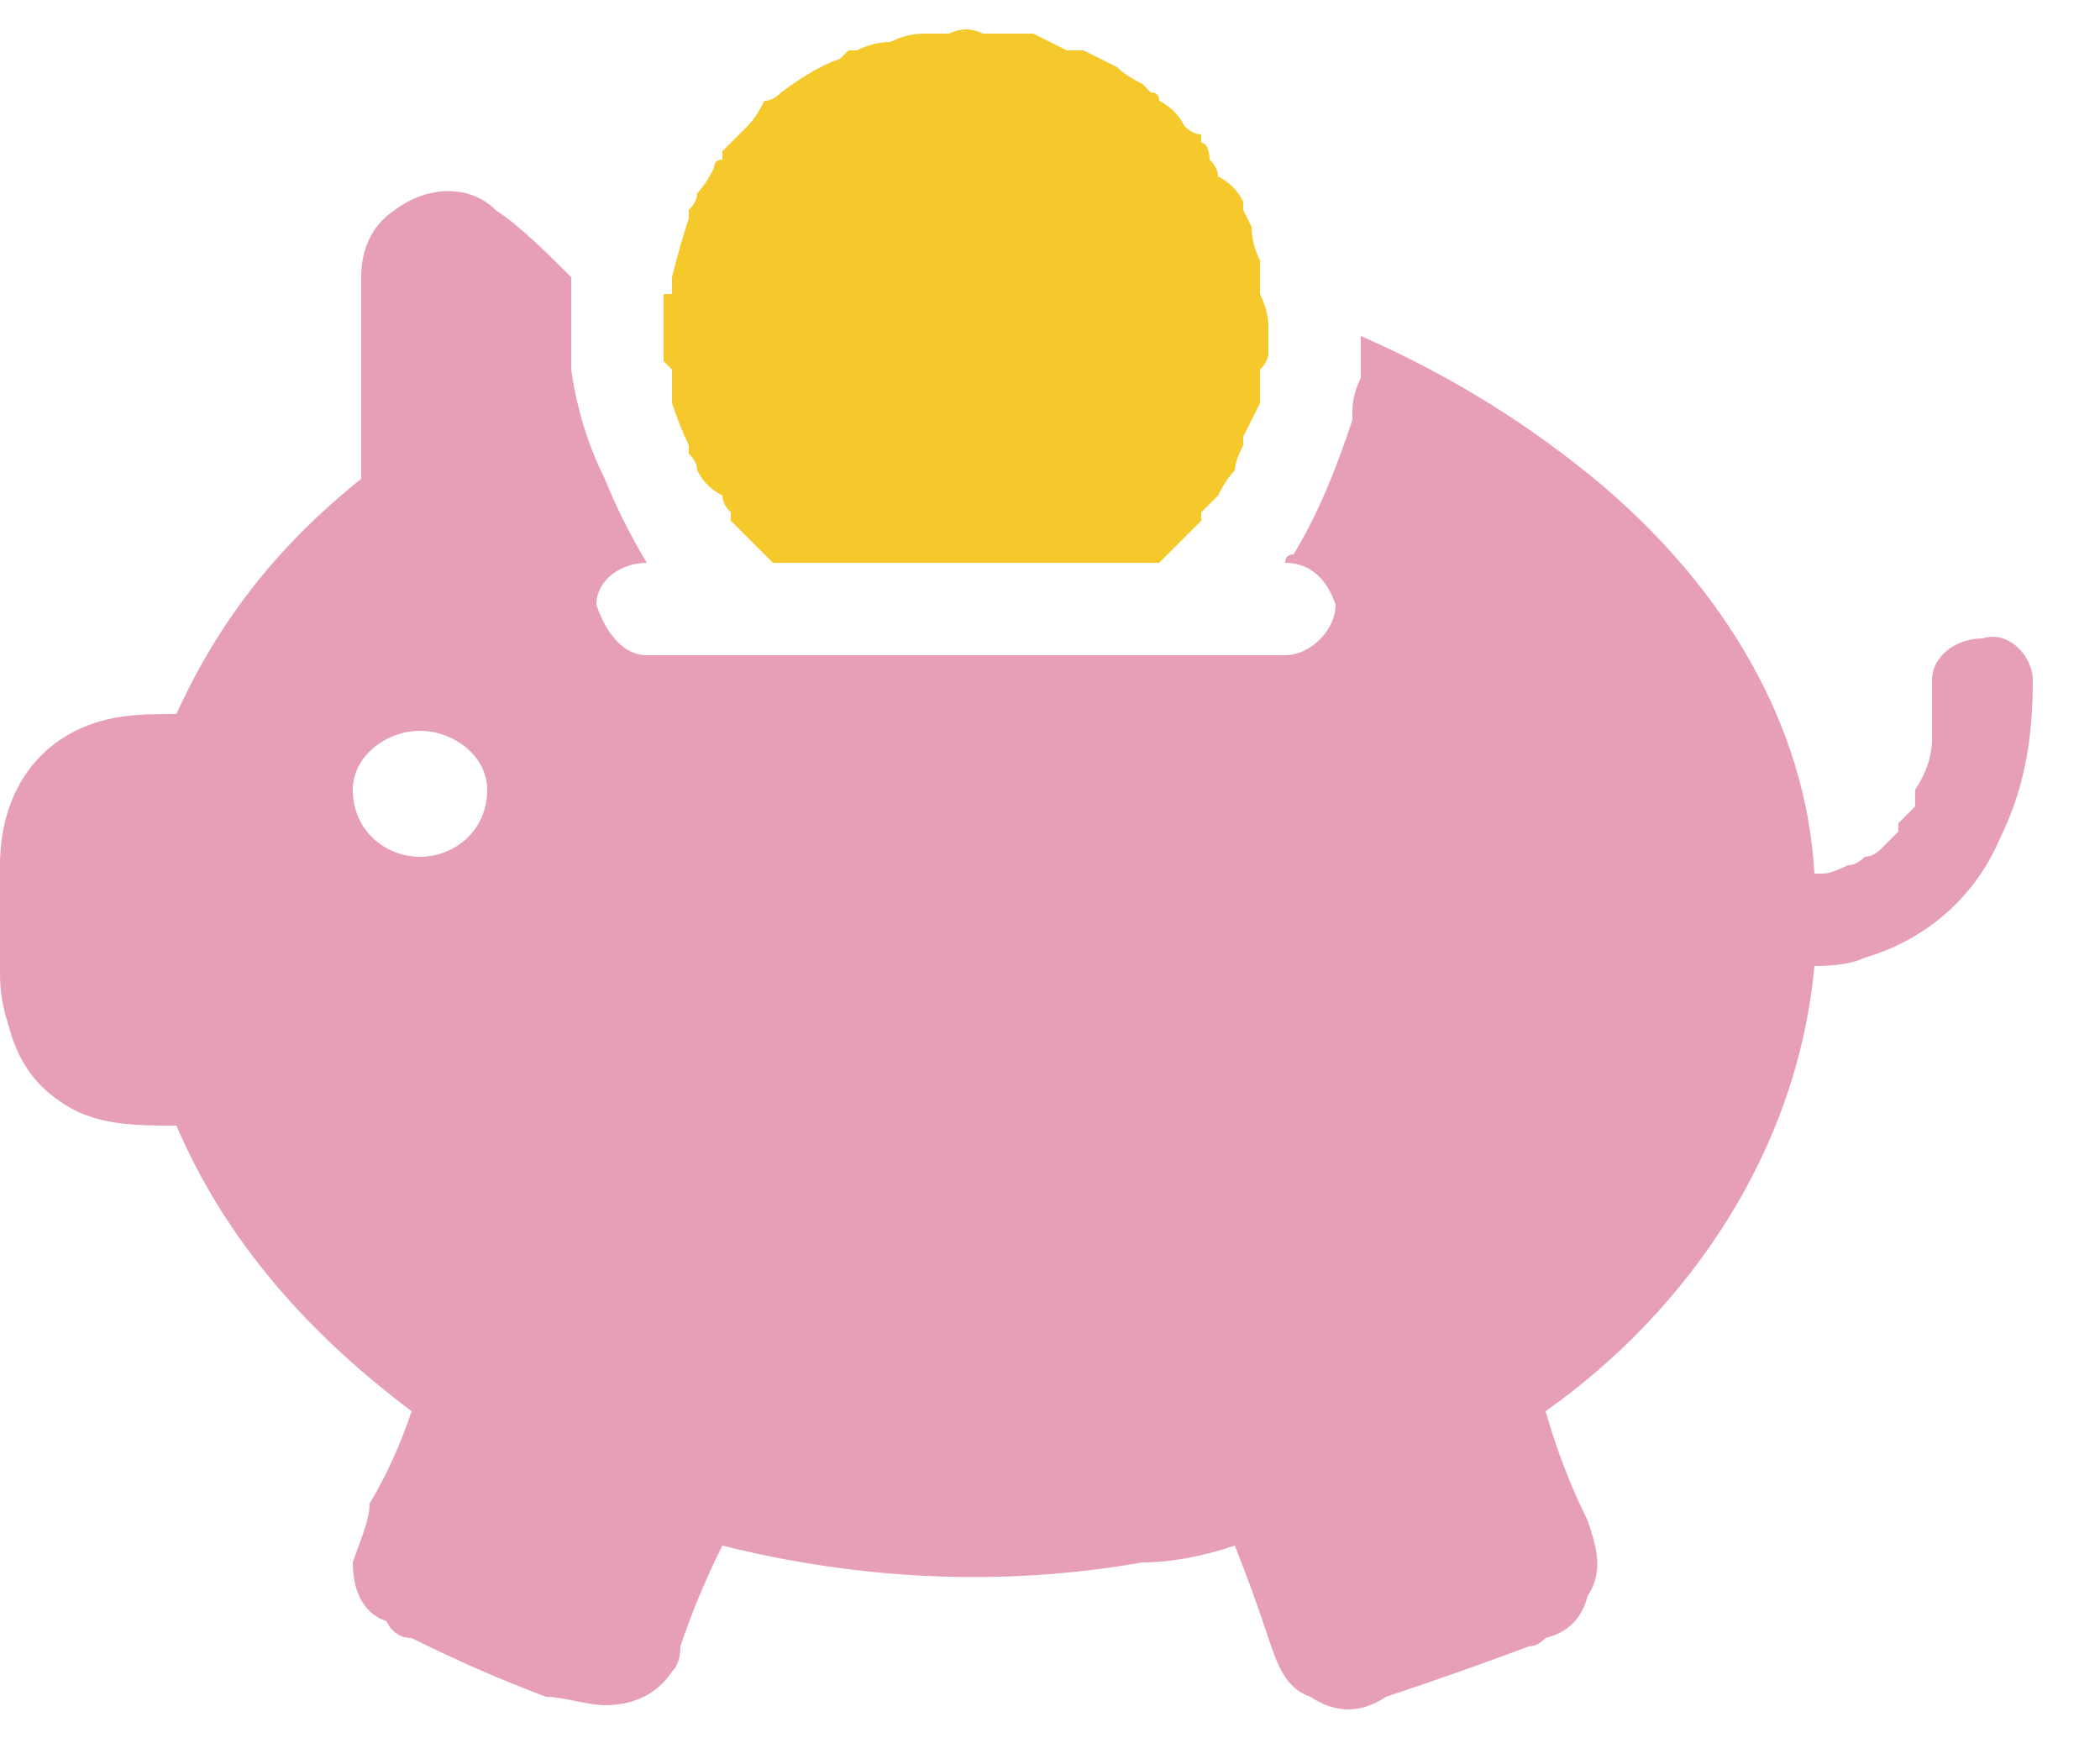 <svg xmlns="http://www.w3.org/2000/svg" viewBox="0 0 25 21" width="25" height="21"><style>.a{fill:#e79fb9}.b{fill:#f5c92c}</style><path fill-rule="evenodd" class="a" d="m23.8 10c-0.3 0.7-0.9 1.2-1.6 1.4q-0.2 0.1-0.6 0.1c-0.2 2.2-1.5 4.1-3.2 5.3q0.2 0.7 0.5 1.3c0.1 0.3 0.2 0.6 0 0.9q-0.1 0.4-0.5 0.5-0.1 0.1-0.2 0.1-0.8 0.3-1.7 0.6c-0.3 0.2-0.6 0.2-0.9 0-0.3-0.1-0.4-0.4-0.5-0.7q-0.2-0.6-0.4-1.1-0.6 0.2-1.1 0.2c-1.7 0.3-3.4 0.2-5-0.2q-0.3 0.6-0.5 1.2 0 0.2-0.1 0.3c-0.2 0.3-0.5 0.4-0.8 0.4-0.2 0-0.5-0.1-0.7-0.1q-0.8-0.3-1.6-0.7-0.2 0-0.3-0.2c-0.3-0.1-0.4-0.4-0.4-0.7 0.1-0.3 0.2-0.5 0.2-0.7q0.3-0.5 0.5-1.1c-1.2-0.9-2.2-2-2.8-3.4-0.5 0-1 0-1.4-0.3-0.3-0.2-0.5-0.5-0.6-0.9q-0.1-0.3-0.1-0.6v-1.3c0-0.7 0.3-1.3 0.9-1.6 0.4-0.2 0.8-0.2 1.2-0.2 0.5-1.1 1.2-2 2.2-2.8v-1.1q0-0.6 0-1.3c0-0.3 0.1-0.6 0.4-0.8 0.4-0.3 0.9-0.3 1.2 0 0.3 0.2 0.6 0.5 0.9 0.8q0 0 0 0 0 0.3 0 0.5 0 0.3 0 0.6 0.1 0.7 0.4 1.3 0.2 0.5 0.5 1c-0.3 0-0.6 0.2-0.6 0.5 0.1 0.3 0.3 0.6 0.6 0.6h1.3q0.1 0 0.1 0h3.7q0.6 0 1.2 0h1.3c0.3 0 0.6-0.3 0.6-0.6-0.1-0.3-0.3-0.5-0.6-0.5q0-0.1 0.1-0.1c0.3-0.5 0.5-1 0.7-1.6q0-0.1 0-0.1 0-0.2 0.1-0.4 0-0.3 0-0.5 1.6 0.7 2.9 1.8c1.4 1.2 2.4 2.8 2.5 4.6q0 0 0 0 0 0 0 0 0.1 0 0.1 0 0.1 0 0.3-0.1 0 0 0 0 0 0 0 0 0 0 0 0c0 0 0.1 0 0.1 0q0 0-0.1 0 0.1 0 0.2-0.1 0.1 0 0.2-0.1 0 0 0 0c-0.1 0.1 0.1-0.1 0 0q0 0 0 0 0 0 0 0 0.1-0.1 0.2-0.2 0 0 0 0 0 0 0 0 0 0 0 0 0-0.1 0-0.1 0 0 0 0 0.1-0.1 0.2-0.2 0 0 0-0.1 0 0 0 0 0 0 0 0 0 0 0 0 0-0.1 0-0.1 0.2-0.3 0.2-0.6 0 0 0 0c0 0.1 0-0.1 0 0q0 0 0-0.1 0-0.1 0-0.2 0-0.2 0-0.4c0-0.3 0.3-0.5 0.6-0.5 0.3-0.1 0.6 0.2 0.6 0.5 0 0.7-0.1 1.3-0.4 1.9zm-1.2-0.1q0 0 0 0 0 0 0 0 0 0 0 0zm-0.2 0.2q0 0 0 0 0 0 0 0zm-0.7 0.3q0 0-0.1 0 0.1 0 0.1 0zm-15.9-1c0-0.4-0.4-0.7-0.8-0.7-0.4 0-0.8 0.3-0.8 0.7 0 0.5 0.4 0.8 0.8 0.8 0.4 0 0.8-0.3 0.8-0.8z"></path><path class="b" d="m15 3.5q0.1 0.2 0.1 0.4 0 0.2 0 0.3 0 0.1-0.1 0.2 0 0 0 0 0 0 0 0 0 0 0 0.1 0 0 0 0.1 0 0.1 0 0.2-0.1 0.2-0.2 0.4 0 0.1 0 0.1 0 0 0 0-0.1 0.2-0.1 0.3-0.1 0.1-0.2 0.3-0.1 0.1-0.2 0.2 0 0 0 0 0 0.1 0 0.1-0.2 0.2-0.5 0.5h-4.6q-0.3-0.3-0.5-0.5 0 0 0-0.1 0 0 0 0 0 0 0 0-0.1-0.1-0.1-0.2-0.2-0.1-0.3-0.3 0-0.1-0.1-0.2 0 0 0-0.1 0 0 0 0 0 0 0 0-0.1-0.2-0.2-0.5 0-0.2 0-0.4 0 0 0 0 0 0-0.1-0.1 0-0.1 0-0.3 0-0.2 0-0.4 0 0 0-0.1 0 0 0.1 0 0-0.1 0-0.2 0.1-0.4 0.2-0.7c0 0 0-0.1 0-0.1q0 0 0 0c0 0.1 0 0 0 0q0.1-0.1 0.1-0.2 0.1-0.1 0.2-0.3 0-0.1 0.1-0.1 0-0.1 0-0.1c0 0 0.1-0.1 0.1-0.1q0 0 0 0c-0.1 0.1 0 0 0 0q0 0 0 0 0.1-0.1 0.2-0.2 0.1-0.1 0.2-0.3 0.1 0 0.2-0.1 0 0 0 0 0 0 0 0 0.4-0.3 0.7-0.4 0 0 0.1-0.1 0 0 0 0 0.1 0 0.1 0 0.2-0.1 0.4-0.1 0.2-0.1 0.4-0.1 0 0 0 0 0 0 0 0 0.2 0 0.3 0 0.2-0.1 0.4 0 0.1 0 0.2 0 0 0 0 0 0.1 0 0.1 0 0 0-0.1 0c0.1 0 0.2 0 0.2 0q0.1 0 0.2 0 0.2 0.1 0.4 0.2 0.1 0 0.2 0 0 0 0 0 0 0 0 0 0.2 0.1 0.4 0.2 0.1 0.1 0.3 0.2 0 0 0.1 0.1 0 0 0 0 0.1 0 0.1 0.1 0.2 0.1 0.3 0.3 0.1 0.1 0.2 0.1 0 0.1 0 0.1 0 0 0 0 0 0.1 0 0.1 0-0.1 0-0.1c0.1 0 0.1 0.2 0.1 0.2q0.1 0.1 0.1 0.2 0.2 0.1 0.3 0.3 0 0.1 0 0.1 0 0 0 0 0 0 0 0c0 0 0.1 0.2 0.1 0.2q0 0.2 0.1 0.4 0 0.1 0 0.2 0 0.1 0 0.1 0 0.1 0 0.1z"></path></svg>